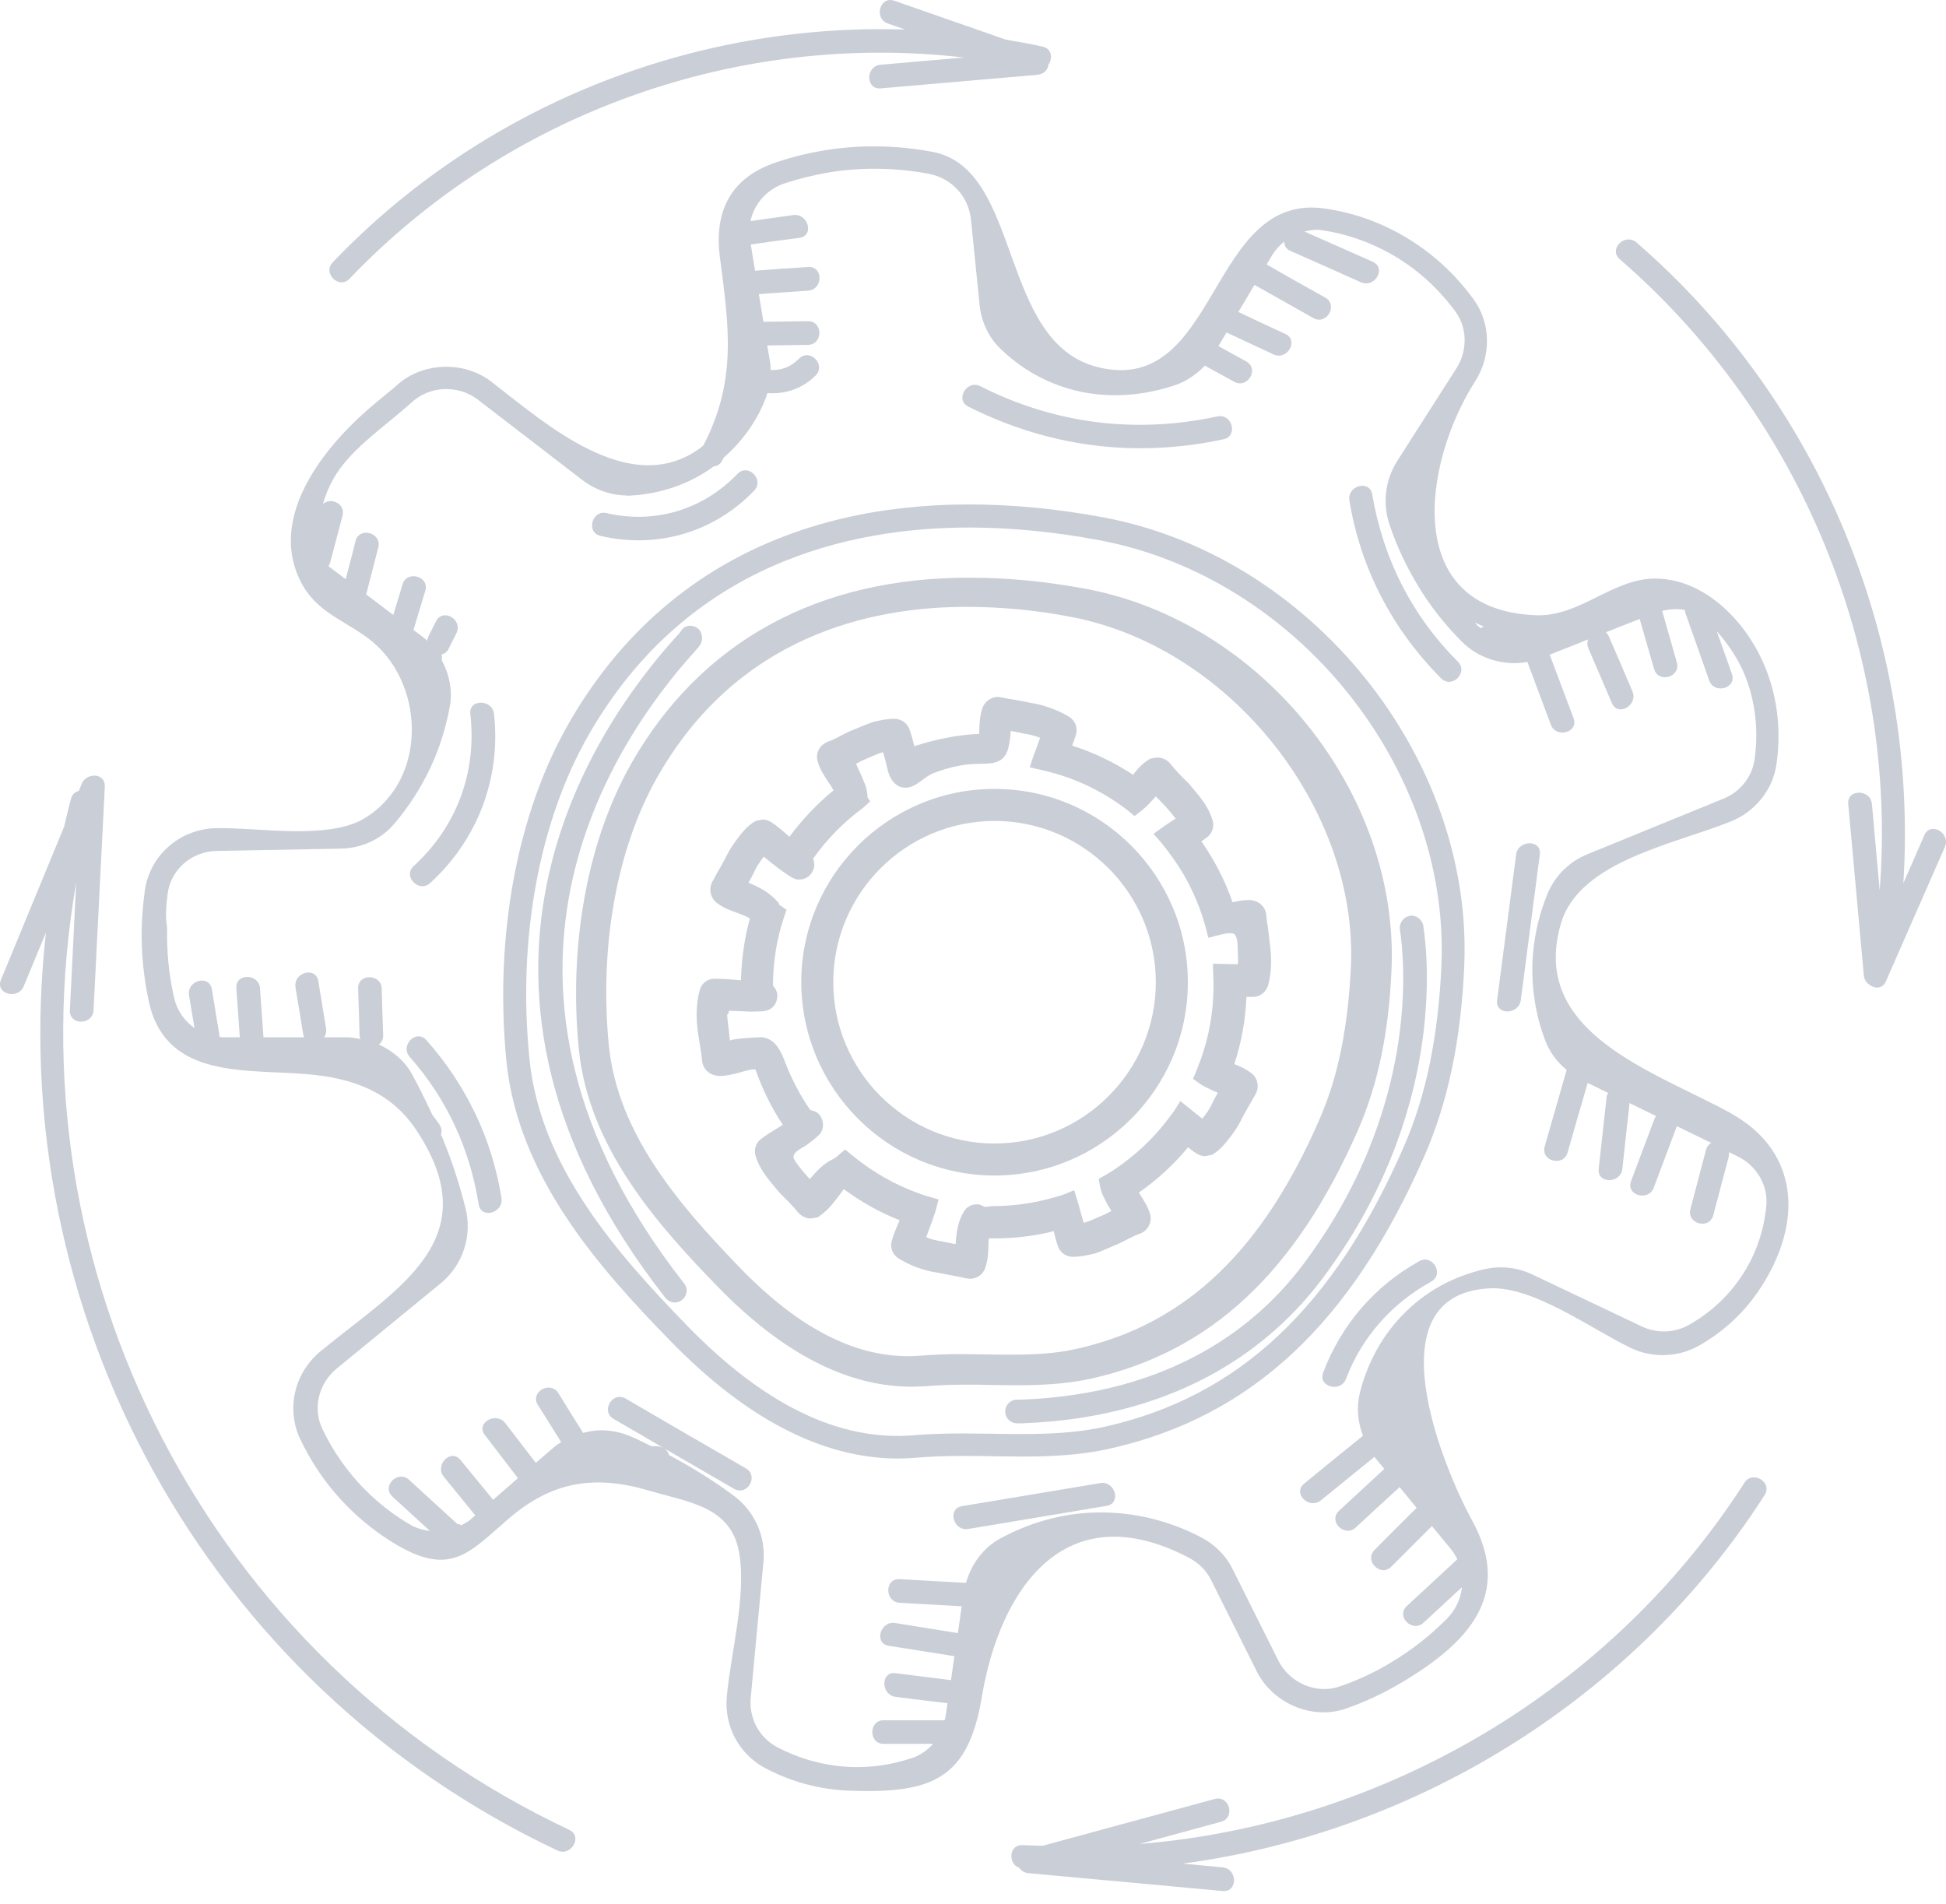 <svg width="93" height="91" viewBox="0 0 93 91" fill="none" xmlns="http://www.w3.org/2000/svg">
<path d="M14.715 51.338C16.824 51.517 18.658 52.165 19.871 53.971C23.401 59.238 18.975 61.568 15.321 64.574C14.067 65.608 13.667 67.318 14.342 68.766C14.908 69.951 15.652 71.04 16.576 71.964C17.293 72.695 18.107 73.329 19.003 73.853C21.567 75.342 22.463 74.17 24.283 72.599C26.379 70.778 28.434 70.475 31.012 71.234C32.928 71.799 34.955 71.992 35.328 74.225C35.672 76.308 34.928 78.969 34.735 81.064C34.597 82.498 35.328 83.836 36.569 84.498C37.823 85.159 39.161 85.518 40.539 85.573C44.607 85.738 46.275 84.98 46.923 81.092C47.778 75.977 50.867 71.33 56.823 74.446C57.292 74.694 57.664 75.067 57.885 75.522L60.063 79.879C60.835 81.409 62.71 82.209 64.31 81.657C65.234 81.34 66.13 80.913 66.971 80.416C70.197 78.5 72.307 76.225 70.349 72.654C69.011 70.213 65.496 61.844 71.204 61.568C73.313 61.472 76.112 63.554 77.946 64.422C78.98 64.919 80.221 64.864 81.214 64.298C82.344 63.65 83.296 62.782 84.013 61.734C85.915 58.949 86.067 55.915 83.792 53.944C83.475 53.668 83.103 53.42 82.689 53.185C79.118 51.214 73.024 49.38 74.609 44.099C75.505 41.135 80.069 40.335 82.744 39.246C83.888 38.777 84.716 37.743 84.895 36.543C85.074 35.344 85.102 33.51 84.233 31.593C83.351 29.649 81.476 27.691 79.159 27.65C77.091 27.609 75.505 29.498 73.382 29.401C66.929 29.139 68.032 22.066 70.501 18.219C71.286 16.992 71.245 15.406 70.404 14.276C69.37 12.869 68.074 11.766 66.557 10.994C65.564 10.484 64.489 10.139 63.372 9.974C57.747 9.091 58.284 18.936 52.507 17.557C47.681 16.399 48.895 8.071 44.566 7.258C42.966 6.954 41.325 6.913 39.74 7.134C38.857 7.258 37.961 7.465 37.106 7.754C34.873 8.499 34.128 10.139 34.404 12.29C34.831 15.572 35.231 18.178 33.618 21.28C33.577 21.321 33.535 21.363 33.494 21.39C30.116 23.9 26.035 20.204 23.47 18.233C22.119 17.199 20.092 17.323 18.906 18.467C18.575 18.743 18.258 19.005 17.955 19.253C15.776 21.046 13.005 24.286 14.177 27.36C14.866 29.153 16.19 29.484 17.541 30.463C20.312 32.476 20.519 37.233 17.417 39.108C15.68 40.156 12.316 39.535 10.344 39.577C8.607 39.604 7.173 40.859 6.924 42.541C6.842 43.134 6.787 43.74 6.773 44.333C6.745 45.547 6.869 46.76 7.131 47.946C7.986 51.6 11.805 51.076 14.715 51.338ZM70.9 29.939C70.859 29.966 70.818 29.994 70.776 30.021C70.735 29.98 70.666 29.953 70.625 29.911C70.569 29.856 70.528 29.801 70.473 29.746C70.625 29.815 70.763 29.884 70.9 29.939ZM8.014 42.693C8.179 41.534 9.172 40.68 10.371 40.666L16.273 40.556C17.293 40.542 18.231 40.1 18.865 39.342C19.527 38.556 20.092 37.688 20.533 36.764C20.988 35.812 21.305 34.806 21.498 33.758C21.636 33 21.471 32.228 21.112 31.552C21.126 31.455 21.126 31.373 21.098 31.276C21.236 31.249 21.36 31.166 21.443 31C21.567 30.752 21.691 30.504 21.815 30.256C22.133 29.608 21.167 29.043 20.837 29.691C20.712 29.939 20.588 30.187 20.464 30.435C20.437 30.504 20.423 30.559 20.409 30.628C20.395 30.614 20.381 30.587 20.368 30.573C20.326 30.532 20.147 30.394 19.761 30.104C19.954 29.47 20.133 28.849 20.326 28.229C20.533 27.54 19.444 27.236 19.237 27.926C19.085 28.408 18.948 28.905 18.796 29.387C18.465 29.139 18.079 28.849 17.61 28.491C17.569 28.463 17.541 28.436 17.5 28.408C17.693 27.664 17.886 26.905 18.079 26.161C18.258 25.458 17.169 25.154 16.99 25.858C16.838 26.464 16.686 27.071 16.521 27.678C16.218 27.457 15.942 27.236 15.694 27.057C15.721 27.002 15.762 26.961 15.776 26.892C15.969 26.147 16.176 25.389 16.369 24.644C16.521 24.051 15.776 23.748 15.432 24.093C15.914 22.369 16.99 21.459 18.672 20.08C18.975 19.832 19.292 19.57 19.651 19.253C20.492 18.44 21.884 18.371 22.822 19.088L27.841 22.948C28.461 23.417 29.22 23.679 29.978 23.679C29.992 23.707 30.116 23.679 30.171 23.679C31.177 23.624 32.68 23.334 34.114 22.287C34.266 22.273 34.418 22.204 34.514 22.011C34.542 21.969 34.555 21.914 34.583 21.873C35.658 20.935 36.279 19.86 36.582 19.06C36.624 18.964 36.637 18.867 36.679 18.784C37.534 18.853 38.361 18.564 38.981 17.943C39.492 17.419 38.692 16.62 38.182 17.144C37.809 17.53 37.341 17.709 36.83 17.681C36.83 17.53 36.817 17.364 36.789 17.213L36.665 16.509C37.313 16.496 37.961 16.496 38.609 16.482C39.34 16.468 39.34 15.337 38.609 15.351C37.906 15.365 37.189 15.365 36.486 15.379L36.265 14.055C37.051 14 37.837 13.945 38.623 13.89C39.34 13.835 39.354 12.718 38.623 12.759C37.782 12.814 36.927 12.869 36.086 12.938L35.879 11.684C36.651 11.573 37.437 11.463 38.209 11.367C38.926 11.27 38.623 10.181 37.906 10.277C37.23 10.374 36.541 10.47 35.865 10.567C36.044 9.753 36.624 9.064 37.465 8.774C38.264 8.512 39.078 8.319 39.905 8.195C41.38 7.988 42.911 8.03 44.386 8.306C45.475 8.512 46.275 9.381 46.399 10.457L46.813 14.552C46.896 15.379 47.254 16.137 47.819 16.675C48.564 17.392 49.405 17.943 50.329 18.316C52.107 19.046 54.134 19.074 56.106 18.426C56.671 18.247 57.168 17.902 57.581 17.474C58.05 17.736 58.519 17.985 58.988 18.247C59.622 18.591 60.201 17.626 59.553 17.268C59.112 17.033 58.67 16.785 58.229 16.537L58.615 15.889L60.863 16.937C61.511 17.24 62.09 16.275 61.428 15.958C60.684 15.613 59.925 15.268 59.181 14.91L59.953 13.614C60.89 14.138 61.828 14.676 62.766 15.2C63.4 15.558 63.965 14.579 63.331 14.221C62.393 13.697 61.456 13.173 60.532 12.635L60.808 12.18C60.959 11.932 61.152 11.725 61.373 11.546C61.373 11.711 61.442 11.89 61.663 11.987C62.793 12.483 63.924 12.993 65.04 13.49C65.702 13.779 66.268 12.814 65.606 12.511C64.516 12.028 63.427 11.546 62.338 11.063C62.628 10.994 62.931 10.953 63.221 11.008C64.227 11.16 65.192 11.477 66.088 11.932C67.453 12.621 68.612 13.614 69.549 14.882C70.128 15.668 70.142 16.758 69.604 17.599L66.778 22.024C66.199 22.934 66.061 24.038 66.406 25.072C66.805 26.271 67.371 27.402 68.06 28.463C68.584 29.249 69.191 29.994 69.866 30.669C70.68 31.483 71.879 31.841 72.996 31.635C73.368 32.627 73.741 33.634 74.113 34.627C74.361 35.302 75.45 35.013 75.202 34.323C74.83 33.317 74.444 32.324 74.072 31.318C74.072 31.304 74.058 31.304 74.058 31.29L75.892 30.559C75.85 30.683 75.85 30.835 75.905 30.973C76.278 31.855 76.664 32.724 77.036 33.606C77.326 34.268 78.291 33.703 78.015 33.041C77.643 32.159 77.27 31.29 76.884 30.408C76.843 30.325 76.802 30.27 76.746 30.215L78.36 29.58L79.049 31.966C79.242 32.669 80.331 32.365 80.138 31.662C79.904 30.849 79.669 30.021 79.435 29.194C79.793 29.111 80.166 29.084 80.524 29.153C80.524 29.208 80.524 29.263 80.552 29.318C80.924 30.38 81.31 31.442 81.683 32.517C81.917 33.193 83.006 32.903 82.772 32.214C82.523 31.524 82.289 30.835 82.041 30.159C82.537 30.725 82.951 31.318 83.268 31.993C84.026 33.661 83.999 35.275 83.847 36.323C83.723 37.136 83.158 37.853 82.358 38.17L75.878 40.817C74.995 41.176 74.306 41.852 73.948 42.734C73.506 43.809 73.272 44.94 73.231 46.084C73.203 47.312 73.396 48.525 73.837 49.697C74.044 50.262 74.403 50.745 74.871 51.131C74.527 52.344 74.168 53.571 73.823 54.785C73.617 55.488 74.706 55.777 74.913 55.088C75.23 53.971 75.547 52.868 75.878 51.751L76.857 52.234C76.815 52.303 76.774 52.386 76.774 52.482L76.402 55.86C76.319 56.577 77.45 56.577 77.532 55.86L77.877 52.716L79.145 53.337C79.118 53.378 79.09 53.406 79.077 53.447C78.704 54.454 78.318 55.446 77.946 56.453C77.698 57.129 78.787 57.432 79.035 56.756C79.407 55.777 79.766 54.798 80.138 53.819L81.779 54.619C81.669 54.688 81.572 54.785 81.531 54.95C81.283 55.888 81.034 56.825 80.786 57.777C80.593 58.48 81.683 58.783 81.876 58.08C82.124 57.142 82.372 56.205 82.62 55.267C82.634 55.184 82.634 55.115 82.634 55.06L83.047 55.267C83.957 55.708 84.509 56.66 84.412 57.639C84.288 58.893 83.875 60.052 83.172 61.072C82.537 61.996 81.724 62.74 80.731 63.306C80.042 63.705 79.173 63.733 78.456 63.388L73.231 60.906C72.513 60.562 71.7 60.479 70.928 60.658C69.618 60.962 68.446 61.554 67.467 62.423C65.937 63.774 65.275 65.415 64.985 66.573C64.82 67.249 64.889 67.966 65.137 68.614C64.199 69.372 63.262 70.13 62.324 70.903C61.759 71.358 62.559 72.157 63.124 71.702C63.979 71.013 64.834 70.31 65.689 69.62C65.689 69.62 65.702 69.634 65.702 69.648L66.157 70.199C65.44 70.861 64.71 71.537 63.993 72.199C63.455 72.695 64.255 73.495 64.792 72.998C65.482 72.35 66.185 71.716 66.888 71.068L67.701 72.061C67.026 72.736 66.35 73.398 65.689 74.074C65.178 74.584 65.978 75.384 66.488 74.874C67.136 74.225 67.784 73.578 68.432 72.93L69.342 74.032C69.466 74.184 69.563 74.35 69.646 74.515C68.846 75.26 68.046 76.004 67.233 76.749C66.695 77.245 67.495 78.045 68.032 77.548C68.639 76.983 69.26 76.418 69.866 75.853C69.811 76.39 69.577 76.914 69.177 77.328C68.363 78.155 67.467 78.858 66.474 79.451C65.702 79.92 64.875 80.306 64.02 80.596C62.917 80.982 61.635 80.43 61.097 79.368L58.919 75.011C58.588 74.336 58.05 73.798 57.374 73.453C56.244 72.861 54.355 72.157 52.011 72.295C50.536 72.392 49.129 72.805 47.806 73.522C46.992 73.963 46.427 74.736 46.165 75.646C45.103 75.591 44.041 75.522 42.994 75.466C42.263 75.425 42.277 76.556 42.994 76.597C43.986 76.652 44.965 76.707 45.958 76.763L45.779 78.045C44.772 77.879 43.779 77.728 42.773 77.562C42.07 77.452 41.753 78.541 42.47 78.651C43.518 78.817 44.566 78.982 45.613 79.148L45.448 80.292C44.566 80.182 43.683 80.072 42.801 79.961C42.084 79.865 42.084 80.995 42.801 81.092C43.628 81.202 44.455 81.299 45.282 81.395L45.186 82.057C45.172 82.112 45.158 82.167 45.145 82.209H42.235C41.505 82.209 41.505 83.339 42.235 83.339H44.593C44.331 83.629 44.014 83.863 43.628 84.001C42.649 84.332 41.67 84.484 40.636 84.442C39.409 84.387 38.237 84.07 37.134 83.491C36.279 83.036 35.783 82.112 35.879 81.12L36.486 74.639C36.596 73.398 36.058 72.213 35.052 71.468C34.087 70.751 33.039 70.103 31.977 69.538C31.936 69.4 31.853 69.276 31.729 69.207C32.846 69.855 33.963 70.503 35.079 71.151C35.714 71.509 36.279 70.544 35.645 70.172C33.728 69.069 31.812 67.952 29.895 66.835C29.261 66.477 28.696 67.442 29.33 67.814C30.116 68.269 30.915 68.724 31.701 69.193C31.632 69.165 31.564 69.138 31.481 69.124C31.357 69.11 31.246 69.124 31.122 69.11C30.791 68.945 30.46 68.779 30.13 68.641C29.674 68.448 29.206 68.352 28.723 68.352C28.434 68.352 28.144 68.407 27.868 68.476C27.468 67.842 27.069 67.207 26.683 66.573C26.297 65.967 25.317 66.518 25.704 67.138L26.82 68.917C26.683 69 26.545 69.096 26.421 69.207L25.607 69.91C25.125 69.276 24.628 68.641 24.146 68.007C23.704 67.442 22.725 68.007 23.167 68.573C23.691 69.262 24.228 69.951 24.752 70.641L23.567 71.675C23.043 71.04 22.532 70.406 22.008 69.772C21.553 69.207 20.754 70.006 21.209 70.572L22.712 72.419L22.477 72.626C22.353 72.736 22.188 72.805 22.05 72.888C21.995 72.861 21.926 72.833 21.843 72.833C21.829 72.819 21.829 72.805 21.815 72.792C21.057 72.102 20.312 71.413 19.554 70.723C19.017 70.227 18.217 71.027 18.755 71.523C19.347 72.075 19.954 72.612 20.547 73.164C20.23 73.123 19.913 73.04 19.623 72.874C18.81 72.406 18.079 71.826 17.431 71.178C16.604 70.337 15.914 69.358 15.404 68.283C14.935 67.304 15.225 66.118 16.093 65.401L21.057 61.334C22.119 60.465 22.587 59.045 22.243 57.721C21.967 56.618 21.609 55.515 21.181 54.468C21.154 54.385 21.112 54.302 21.071 54.219C21.126 54.081 21.112 53.93 21.016 53.764C20.905 53.585 20.767 53.433 20.657 53.268C20.354 52.62 20.037 51.972 19.692 51.338C19.334 50.69 18.768 50.221 18.107 49.917C18.231 49.821 18.313 49.683 18.313 49.49C18.286 48.745 18.258 47.987 18.244 47.243C18.217 46.526 17.086 46.512 17.114 47.243C17.141 47.987 17.169 48.745 17.183 49.49C17.183 49.545 17.21 49.6 17.224 49.656C17.031 49.628 16.838 49.573 16.645 49.573H15.487C15.569 49.462 15.611 49.311 15.583 49.145C15.459 48.387 15.335 47.642 15.211 46.884C15.087 46.167 14.011 46.471 14.122 47.187C14.246 47.946 14.37 48.69 14.494 49.449C14.508 49.504 14.522 49.531 14.535 49.573H12.591L12.426 47.229C12.371 46.512 11.24 46.498 11.295 47.229L11.461 49.573H10.689C10.62 49.573 10.565 49.559 10.495 49.559C10.495 49.545 10.495 49.545 10.495 49.531C10.371 48.773 10.247 48.029 10.123 47.27C9.999 46.553 8.91 46.856 9.034 47.574L9.296 49.132C8.813 48.787 8.455 48.291 8.317 47.67C8.069 46.567 7.959 45.45 7.986 44.32C7.89 43.796 7.945 43.23 8.014 42.693Z" fill="#CACED7"/>
<path d="M32.06 64.105C35.672 67.814 39.326 69.703 42.925 69.703C43.214 69.703 43.504 69.689 43.807 69.662C44.441 69.607 45.131 69.579 45.999 69.579C46.468 69.579 46.923 69.579 47.392 69.593C47.861 69.593 48.33 69.607 48.812 69.607C50.081 69.607 51.584 69.565 53.073 69.221C59.801 67.704 64.572 63.25 68.088 55.212C69.204 52.648 69.825 49.683 69.977 46.153C70.404 36.199 62.669 26.588 52.742 24.727C50.536 24.313 48.371 24.107 46.316 24.107C37.727 24.107 31.108 27.719 27.179 34.572C24.697 38.901 23.622 44.775 24.201 50.703C24.752 56.191 28.544 60.507 32.06 64.105ZM28.13 35.123C32.832 26.919 40.608 25.21 46.316 25.21C48.302 25.21 50.398 25.416 52.535 25.816C61.952 27.581 69.287 36.681 68.887 46.126C68.736 49.518 68.157 52.358 67.095 54.785C63.731 62.492 59.194 66.739 52.838 68.173C51.446 68.49 50.026 68.531 48.812 68.531C48.343 68.531 47.875 68.531 47.42 68.517C46.951 68.517 46.482 68.504 45.999 68.504C45.103 68.504 44.372 68.531 43.711 68.586C40.112 68.903 36.513 67.125 32.846 63.361C29.468 59.886 25.814 55.75 25.304 50.607C24.725 44.899 25.759 39.26 28.13 35.123Z" fill="#CACED7"/>
<path d="M30.185 36.461C28.089 40.128 27.165 45.119 27.662 50.138C28.13 54.798 31.343 58.452 34.321 61.513C37.396 64.671 40.498 66.27 43.559 66.27C43.807 66.27 44.055 66.256 44.303 66.242C44.827 66.201 45.42 66.173 46.151 66.173C46.551 66.173 46.937 66.173 47.337 66.187C47.737 66.187 48.136 66.201 48.536 66.201C49.612 66.201 50.894 66.16 52.149 65.884C57.857 64.602 61.911 60.824 64.903 53.999C65.854 51.82 66.378 49.311 66.502 46.319C66.861 37.867 60.297 29.704 51.859 28.133C49.984 27.788 48.164 27.609 46.413 27.609C39.133 27.567 33.508 30.642 30.185 36.461ZM46.192 29.001C47.806 29.001 49.515 29.153 51.266 29.498C58.822 30.973 64.93 38.68 64.558 46.25C64.42 49.049 63.965 51.393 63.096 53.406C60.353 59.762 56.671 63.278 51.501 64.45C50.37 64.712 49.212 64.739 48.233 64.739C47.847 64.739 47.475 64.74 47.089 64.726C46.703 64.726 46.316 64.712 45.931 64.712C45.2 64.712 44.593 64.74 44.055 64.781C41.132 65.043 38.223 63.581 35.245 60.465C32.487 57.597 29.509 54.178 29.095 49.945C28.64 45.23 29.468 40.583 31.398 37.164C35.217 30.421 41.546 29.001 46.192 29.001Z" fill="#CACED7"/>
<path d="M28.696 25.609C31.384 26.244 34.128 25.444 36.044 23.445C36.541 22.921 35.755 22.121 35.245 22.645C33.604 24.355 31.302 25.058 28.985 24.52C28.296 24.355 27.992 25.444 28.696 25.609Z" fill="#CACED7"/>
<path d="M20.561 42.196C22.822 40.128 23.953 37.178 23.608 34.117C23.525 33.4 22.395 33.4 22.477 34.117C22.794 36.902 21.829 39.508 19.761 41.397C19.237 41.893 20.037 42.693 20.561 42.196Z" fill="#CACED7"/>
<path d="M22.877 57.556C22.987 58.273 24.077 57.97 23.966 57.253C23.511 54.412 22.284 51.862 20.381 49.711C19.899 49.159 19.099 49.959 19.582 50.51C21.36 52.523 22.45 54.895 22.877 57.556Z" fill="#CACED7"/>
<path d="M52.591 70.875C50.385 71.247 48.178 71.606 45.972 71.978C45.255 72.102 45.559 73.191 46.276 73.067C48.482 72.695 50.688 72.337 52.894 71.964C53.597 71.84 53.294 70.765 52.591 70.875Z" fill="#CACED7"/>
<path d="M67.826 60.272C65.689 61.458 64.103 63.306 63.234 65.594C62.972 66.27 64.062 66.573 64.324 65.898C65.082 63.898 66.516 62.285 68.391 61.251C69.039 60.893 68.46 59.914 67.826 60.272Z" fill="#CACED7"/>
<path d="M72.679 47.794C72.982 45.478 73.286 43.161 73.589 40.831C73.685 40.114 72.555 40.128 72.458 40.831C72.155 43.148 71.852 45.464 71.548 47.794C71.452 48.525 72.582 48.511 72.679 47.794Z" fill="#CACED7"/>
<path d="M69.673 31.621C67.467 29.415 66.102 26.699 65.578 23.624C65.454 22.907 64.365 23.21 64.489 23.927C65.027 27.181 66.543 30.077 68.874 32.421C69.398 32.931 70.183 32.131 69.673 31.621Z" fill="#CACED7"/>
<path d="M46.275 19.432C50.122 21.363 54.258 21.901 58.477 20.991C59.181 20.839 58.891 19.75 58.174 19.901C54.272 20.742 50.412 20.26 46.841 18.453C46.206 18.136 45.627 19.102 46.275 19.432Z" fill="#CACED7"/>
<path d="M16.7 13.324C24.283 5.383 35.272 1.494 46.068 2.749C44.745 2.859 43.407 2.983 42.084 3.094C41.367 3.149 41.353 4.28 42.084 4.224C44.579 4.004 47.075 3.797 49.57 3.576C49.888 3.549 50.081 3.328 50.108 3.08C50.315 2.79 50.274 2.322 49.819 2.225C49.239 2.101 48.647 1.991 48.068 1.894C46.289 1.274 44.51 0.653 42.732 0.033C42.042 -0.202 41.753 0.888 42.428 1.122C42.704 1.219 42.98 1.315 43.255 1.412C33.094 1.081 23.029 5.065 15.9 12.539C15.404 13.049 16.204 13.848 16.7 13.324Z" fill="#CACED7"/>
<path d="M89.831 42.555C89.707 41.176 89.583 39.797 89.459 38.419C89.39 37.702 88.259 37.702 88.328 38.419C88.576 41.148 88.825 43.879 89.073 46.622C89.114 47.105 89.872 47.477 90.121 46.912C91.058 44.761 92.01 42.624 92.947 40.473C93.237 39.811 92.258 39.246 91.968 39.908C91.637 40.68 91.293 41.438 90.962 42.21C91.692 30.67 87.032 19.226 78.208 11.587C77.656 11.118 76.857 11.904 77.408 12.387C86.067 19.887 90.713 31.194 89.831 42.555Z" fill="#CACED7"/>
<path d="M83.365 70.861C76.981 80.816 66.102 87.172 54.452 88.124C55.748 87.765 57.057 87.421 58.353 87.062C59.057 86.869 58.753 85.78 58.05 85.973C55.306 86.717 52.576 87.462 49.833 88.207C49.516 88.193 49.185 88.193 48.867 88.179C48.206 88.138 48.164 89.075 48.716 89.268C48.798 89.392 48.936 89.489 49.129 89.516L58.436 90.371C59.153 90.44 59.153 89.309 58.436 89.241L56.52 89.061C67.771 87.558 78.112 81.133 84.33 71.454C84.73 70.82 83.751 70.255 83.365 70.861Z" fill="#CACED7"/>
<path d="M27.206 87.448C9.93 79.313 0.417 60.7 3.643 42.169C3.546 44.209 3.436 46.236 3.34 48.277C3.298 49.008 4.429 49.008 4.47 48.277C4.65 44.719 4.829 41.162 5.008 37.605C5.049 36.916 4.126 36.916 3.905 37.453C3.864 37.563 3.808 37.688 3.767 37.798C3.602 37.839 3.45 37.95 3.395 38.17C3.271 38.611 3.174 39.066 3.064 39.508C2.057 41.948 1.051 44.389 0.044 46.829C-0.231 47.505 0.858 47.794 1.134 47.132L2.195 44.568C0.168 62.671 9.765 80.485 26.655 88.441C27.289 88.73 27.868 87.765 27.206 87.448Z" fill="#CACED7"/>
<path d="M32.253 62.244C32.377 62.244 32.501 62.203 32.598 62.12C32.846 61.927 32.887 61.568 32.694 61.334C21.471 47.008 29.275 35.495 33.149 31.194C33.384 30.932 33.439 30.863 33.494 30.752C33.632 30.463 33.522 30.091 33.246 29.966C32.956 29.829 32.653 29.925 32.515 30.201C32.487 30.242 32.419 30.325 32.308 30.435C28.241 34.93 20.051 47.022 31.798 62.023C31.922 62.175 32.088 62.244 32.253 62.244Z" fill="#CACED7"/>
<path d="M62.228 60.493C60.132 63.264 56.092 66.628 48.757 66.89H48.578C48.261 66.904 48.026 67.166 48.04 67.483C48.054 67.787 48.302 68.021 48.605 68.021C48.619 68.021 48.619 68.021 48.633 68.021H48.812C56.589 67.745 60.891 64.147 63.138 61.182C69.094 53.295 68.239 45.685 68.019 44.237C67.964 43.934 67.674 43.713 67.371 43.768C67.067 43.823 66.861 44.113 66.902 44.416C67.109 45.781 67.909 52.978 62.228 60.493Z" fill="#CACED7"/>
<path d="M33.466 50.055C33.508 50.262 33.535 50.455 33.549 50.662C33.577 51.076 33.894 51.393 34.362 51.42C34.721 51.42 35.038 51.338 35.397 51.241C35.631 51.172 35.879 51.103 36.086 51.103H36.1C36.431 52.041 36.858 52.923 37.41 53.751L37.286 53.833C36.968 54.026 36.651 54.219 36.376 54.426C36.114 54.619 36.017 54.964 36.114 55.253C36.293 55.86 36.706 56.343 37.093 56.811L37.272 57.018C37.589 57.335 37.892 57.625 38.154 57.956C38.32 58.135 38.54 58.232 38.761 58.232L39.078 58.176L39.188 58.094C39.533 57.859 39.767 57.57 39.974 57.294C40.126 57.101 40.264 56.922 40.319 56.825C41.146 57.432 42.042 57.942 42.994 58.314C42.856 58.645 42.704 58.976 42.621 59.293C42.525 59.61 42.649 59.955 42.939 60.134C43.476 60.479 44.152 60.727 44.828 60.824L45.682 60.989C45.834 61.017 45.999 61.044 46.137 61.086L46.344 61.113C46.689 61.113 46.978 60.906 47.075 60.617C47.213 60.245 47.227 59.886 47.24 59.5C47.24 59.39 47.24 59.279 47.254 59.183H47.489C48.468 59.183 49.433 59.073 50.356 58.838C50.412 59.086 50.481 59.335 50.563 59.569C50.674 59.872 50.949 60.065 51.308 60.065C51.625 60.052 51.97 59.996 52.342 59.9C52.618 59.803 52.894 59.679 53.238 59.528C53.459 59.445 53.652 59.335 53.859 59.238C54.052 59.142 54.245 59.031 54.465 58.962C54.865 58.824 55.072 58.397 54.962 58.011C54.838 57.611 54.617 57.294 54.424 56.991C55.306 56.384 56.092 55.653 56.782 54.826C56.906 54.936 57.03 55.033 57.168 55.115C57.292 55.198 57.444 55.253 57.595 55.253L57.926 55.184L58.036 55.115C58.353 54.909 58.574 54.619 58.781 54.357C58.96 54.123 59.181 53.819 59.332 53.489C59.47 53.213 59.622 52.965 59.76 52.716L59.98 52.33C60.201 51.972 60.118 51.531 59.815 51.296C59.553 51.089 59.277 50.965 58.988 50.855C59.332 49.807 59.525 48.732 59.567 47.642C59.65 47.642 59.884 47.642 59.911 47.642C60.229 47.629 60.504 47.408 60.601 47.091C60.808 46.36 60.753 45.574 60.684 45.078L60.601 44.361C60.559 44.154 60.532 43.947 60.518 43.754C60.491 43.341 60.173 43.023 59.691 43.01C59.429 43.01 59.194 43.051 58.905 43.12C58.547 42.086 58.05 41.121 57.416 40.211C57.512 40.142 57.595 40.087 57.678 40.018C57.94 39.825 58.05 39.48 57.94 39.177C57.761 38.556 57.347 38.087 56.961 37.619L56.809 37.439C56.478 37.122 56.175 36.805 55.899 36.461C55.748 36.295 55.527 36.199 55.293 36.199L54.975 36.254L54.865 36.323C54.548 36.529 54.327 36.791 54.148 37.026C53.252 36.433 52.273 35.964 51.239 35.633C51.308 35.454 51.363 35.288 51.418 35.123C51.515 34.806 51.404 34.461 51.115 34.268C50.577 33.937 49.901 33.689 49.212 33.579L48.509 33.441C48.302 33.413 48.109 33.386 47.709 33.303C47.378 33.303 47.075 33.51 46.965 33.799C46.827 34.172 46.813 34.53 46.799 34.916C46.799 34.971 46.799 35.013 46.799 35.068C45.737 35.123 44.703 35.33 43.697 35.661C43.628 35.385 43.559 35.109 43.462 34.847C43.352 34.558 43.077 34.351 42.732 34.351C42.428 34.351 42.097 34.406 41.684 34.516C41.381 34.627 41.077 34.751 40.788 34.875C40.567 34.958 40.36 35.068 40.167 35.164C39.974 35.275 39.781 35.371 39.574 35.44C39.175 35.592 38.954 35.992 39.078 36.392C39.188 36.791 39.409 37.095 39.602 37.398C39.685 37.508 39.767 37.646 39.836 37.77C39.037 38.418 38.333 39.177 37.727 39.99C37.451 39.742 37.161 39.494 36.872 39.301C36.748 39.218 36.596 39.163 36.444 39.163L36.114 39.232L36.003 39.301C35.686 39.508 35.466 39.783 35.259 40.059C35.066 40.307 34.859 40.611 34.707 40.928C34.569 41.203 34.418 41.479 34.266 41.727L34.073 42.086C33.852 42.431 33.935 42.886 34.238 43.134C34.569 43.396 34.942 43.52 35.245 43.63C35.466 43.713 35.686 43.796 35.838 43.892C35.576 44.843 35.438 45.836 35.41 46.843H35.342C35.011 46.815 34.666 46.774 34.197 46.774C34.183 46.774 34.169 46.774 34.142 46.774C33.811 46.774 33.522 46.994 33.439 47.325C33.232 48.07 33.287 48.842 33.356 49.352L33.466 50.055ZM34.831 48.304C34.997 48.304 35.879 48.346 35.879 48.346L36.403 48.332L36.61 48.304L36.693 48.277C36.982 48.166 37.161 47.904 37.148 47.532C37.134 47.367 37.051 47.215 36.941 47.105C36.941 45.974 37.12 44.857 37.479 43.796L37.589 43.478L37.23 43.23L37.203 43.134L37.079 43.01C36.996 42.913 36.913 42.844 36.844 42.789C36.513 42.513 36.155 42.348 35.769 42.182C35.865 42.003 35.976 41.824 36.058 41.631C36.169 41.397 36.32 41.176 36.5 40.941C36.61 41.038 37.12 41.438 37.217 41.507C37.396 41.645 37.878 41.976 37.934 41.976L38.072 42.031H38.209C38.458 42.031 38.678 41.907 38.816 41.672C38.94 41.465 38.94 41.231 38.857 41.038C39.519 40.1 40.319 39.287 41.257 38.598L41.587 38.294L41.463 38.115L41.45 37.963C41.422 37.743 41.381 37.55 41.298 37.384C41.188 37.081 41.036 36.805 40.912 36.502C41.063 36.419 41.215 36.336 41.546 36.199C41.767 36.102 41.987 36.005 42.18 35.95C42.235 35.937 42.428 36.846 42.456 36.916C42.594 37.343 42.897 37.715 43.407 37.632C43.835 37.563 44.179 37.122 44.593 36.957C45.117 36.75 45.724 36.585 46.275 36.529C47.213 36.433 48.026 36.722 48.233 35.55C48.261 35.371 48.288 35.192 48.302 34.93C48.481 34.958 48.674 34.999 48.909 35.054C49.212 35.096 49.474 35.164 49.709 35.261C49.667 35.399 49.419 36.047 49.364 36.199L49.212 36.667L49.681 36.778C49.86 36.819 50.053 36.86 50.246 36.916C51.404 37.219 52.48 37.729 53.473 38.418C53.638 38.529 53.79 38.653 53.955 38.777L54.217 38.997L54.493 38.791C54.686 38.639 54.865 38.474 55.072 38.239L55.237 38.06C55.375 38.198 55.527 38.363 55.706 38.542C55.885 38.749 56.051 38.942 56.189 39.135C56.161 39.094 55.196 39.797 55.127 39.852C55.237 39.976 55.348 40.1 55.458 40.225C55.582 40.376 55.706 40.528 55.816 40.68C56.561 41.645 57.126 42.72 57.499 43.906C57.595 44.209 57.678 44.513 57.747 44.816C57.761 44.843 58.809 44.457 59.002 44.651C59.208 44.871 59.139 45.588 59.167 45.878C59.167 45.947 59.167 46.016 59.153 46.084L58.671 46.071L57.967 46.057L57.995 47.105C57.995 48.318 57.788 49.518 57.374 50.662C57.306 50.855 57.016 51.558 57.016 51.558L57.306 51.765C57.499 51.903 57.705 51.999 57.912 52.096C57.912 52.096 58.188 52.22 58.202 52.22C58.202 52.22 57.995 52.578 57.912 52.772C57.788 53.033 57.623 53.268 57.457 53.461C57.402 53.42 56.409 52.62 56.409 52.62L56.147 53.033C56.051 53.185 55.927 53.337 55.816 53.489C55.113 54.412 54.258 55.226 53.183 55.943L52.507 56.343L52.563 56.66C52.618 56.935 52.714 57.17 52.825 57.363C52.907 57.528 52.99 57.68 53.114 57.873C53.1 57.887 53.073 57.901 53.059 57.901C52.907 57.983 52.756 58.066 52.466 58.176C52.232 58.287 52.011 58.383 51.79 58.438C51.777 58.383 51.653 57.956 51.653 57.956C51.597 57.749 51.542 57.542 51.473 57.335L51.335 56.88L50.894 57.06C50.729 57.129 50.55 57.17 50.37 57.225C49.419 57.501 48.426 57.639 47.447 57.639L47.075 57.68L46.799 57.556H46.661C46.51 57.556 46.372 57.597 46.193 57.735L46.069 57.887L46.041 57.942C45.931 58.135 45.848 58.328 45.793 58.562C45.724 58.824 45.696 59.1 45.669 59.459C45.586 59.445 45.062 59.335 45.062 59.335C44.772 59.293 44.497 59.224 44.262 59.128C44.317 58.976 44.538 58.383 44.538 58.383C44.607 58.176 44.69 57.956 44.745 57.749L44.855 57.322L44.428 57.197C44.262 57.156 44.097 57.101 43.917 57.032C42.746 56.618 41.656 55.984 40.677 55.171L40.388 54.936C40.388 54.936 39.988 55.267 39.933 55.322C39.933 55.322 39.685 55.46 39.588 55.515C39.257 55.722 39.009 55.984 38.706 56.343C38.692 56.356 37.906 55.474 37.92 55.295C37.934 55.005 38.361 54.867 38.568 54.702C38.719 54.592 38.885 54.481 39.175 54.206C39.381 53.944 39.395 53.585 39.161 53.268C39.05 53.144 38.885 53.075 38.719 53.047C38.251 52.358 37.851 51.613 37.547 50.828C37.355 50.303 37.079 49.642 36.431 49.573C36.252 49.559 34.873 49.642 34.886 49.738C34.886 49.724 34.818 49.132 34.818 49.132C34.79 48.911 34.762 48.676 34.749 48.497C34.831 48.442 34.831 48.373 34.831 48.304Z" fill="#CACED7"/>
<path d="M47.53 56.177C52.618 56.177 56.768 52.041 56.768 46.939C56.768 41.852 52.631 37.701 47.53 37.701C42.442 37.701 38.292 41.838 38.292 46.939C38.306 52.027 42.442 56.177 47.53 56.177ZM47.53 39.232C51.777 39.232 55.237 42.693 55.237 46.939C55.237 51.186 51.777 54.647 47.53 54.647C43.283 54.647 39.822 51.186 39.822 46.939C39.822 42.693 43.283 39.232 47.53 39.232Z" fill="#CACED7"/>
</svg>
